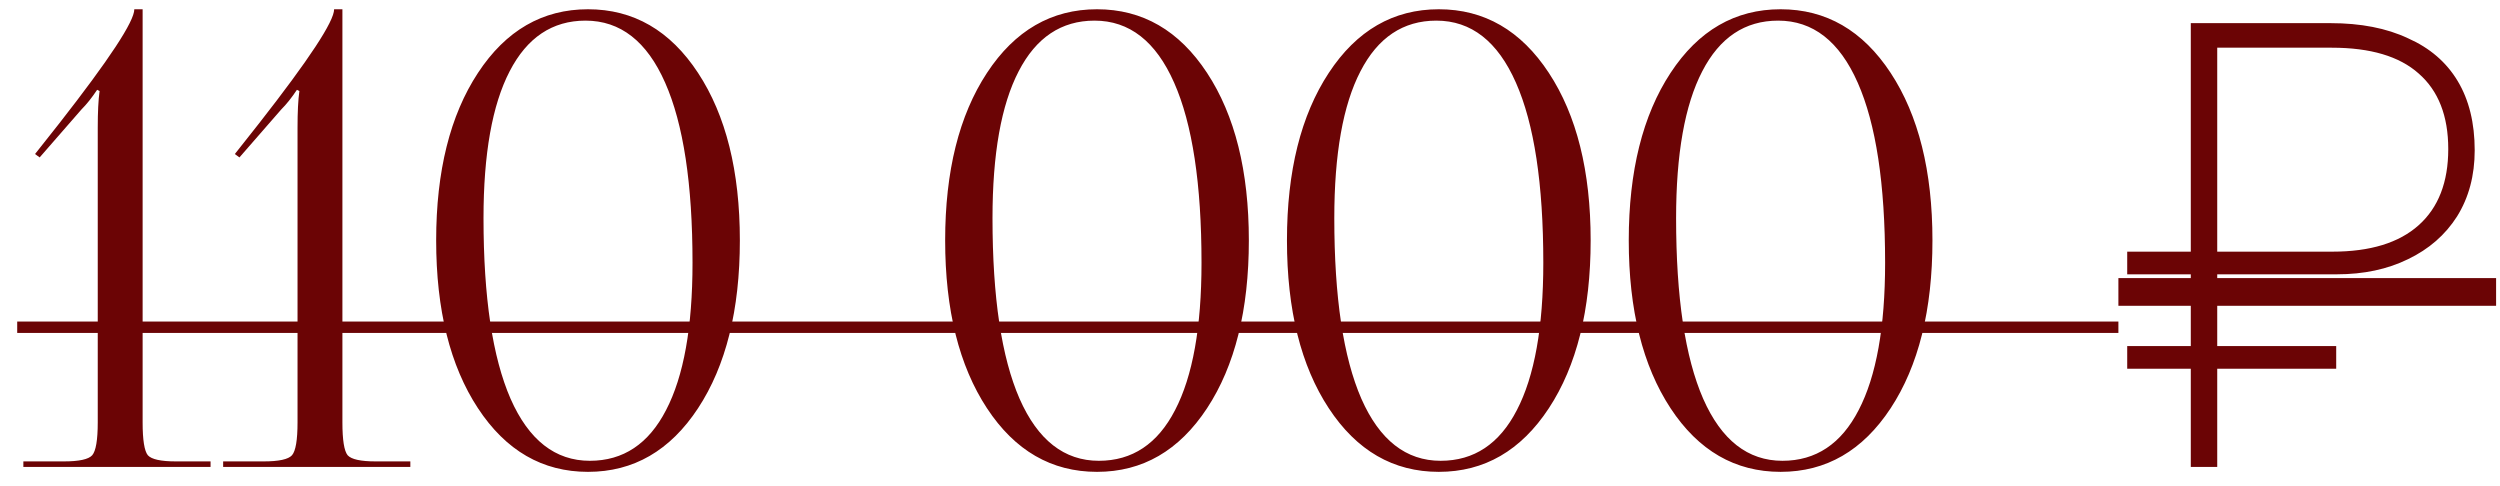 <?xml version="1.0" encoding="UTF-8"?> <svg xmlns="http://www.w3.org/2000/svg" width="139" height="27" viewBox="0 0 139 27" fill="none"><path d="M1.299 25.962V25.654H3.555C4.398 25.654 4.922 25.54 5.127 25.312C5.332 25.073 5.435 24.464 5.435 23.484V7.095C5.435 6.229 5.469 5.551 5.537 5.061L5.401 4.993C5.104 5.437 4.814 5.802 4.529 6.086L2.205 8.752L1.948 8.564L3.299 6.855C6.078 3.301 7.468 1.187 7.468 0.515H7.93V23.484C7.93 24.464 8.027 25.073 8.22 25.312C8.425 25.54 8.944 25.654 9.776 25.654H11.707V25.962H1.299ZM12.407 25.962V25.654H14.663C15.506 25.654 16.03 25.54 16.235 25.312C16.441 25.073 16.543 24.464 16.543 23.484V7.095C16.543 6.229 16.577 5.551 16.646 5.061L16.509 4.993C16.213 5.437 15.922 5.802 15.637 6.086L13.313 8.752L13.057 8.564L14.407 6.855C17.187 3.301 18.577 1.187 18.577 0.515H19.038V23.484C19.038 24.464 19.135 25.073 19.329 25.312C19.534 25.54 20.052 25.654 20.884 25.654H22.815V25.962H12.407ZM24.251 13.367C24.251 9.516 25.025 6.411 26.575 4.053C28.124 1.694 30.164 0.515 32.693 0.515C35.222 0.515 37.262 1.694 38.811 4.053C40.361 6.411 41.136 9.516 41.136 13.367C41.136 17.229 40.361 20.339 38.811 22.698C37.262 25.056 35.222 26.235 32.693 26.235C30.164 26.235 28.124 25.056 26.575 22.698C25.025 20.339 24.251 17.229 24.251 13.367ZM26.883 12.136C26.883 16.523 27.384 19.866 28.386 22.168C29.4 24.469 30.87 25.62 32.796 25.62C34.653 25.62 36.066 24.68 37.034 22.8C38.014 20.92 38.504 18.192 38.504 14.614C38.504 10.228 37.997 6.89 36.983 4.6C35.969 2.298 34.493 1.147 32.556 1.147C30.711 1.147 29.304 2.087 28.335 3.967C27.367 5.836 26.883 8.559 26.883 12.136ZM52.551 13.367C52.551 9.516 53.326 6.411 54.876 4.053C56.425 1.694 58.465 0.515 60.994 0.515C63.523 0.515 65.562 1.694 67.112 4.053C68.662 6.411 69.436 9.516 69.436 13.367C69.436 17.229 68.662 20.339 67.112 22.698C65.562 25.056 63.523 26.235 60.994 26.235C58.465 26.235 56.425 25.056 54.876 22.698C53.326 20.339 52.551 17.229 52.551 13.367ZM55.183 12.136C55.183 16.523 55.685 19.866 56.687 22.168C57.701 24.469 59.171 25.62 61.096 25.62C62.953 25.62 64.366 24.68 65.335 22.8C66.314 20.92 66.804 18.192 66.804 14.614C66.804 10.228 66.297 6.89 65.283 4.6C64.269 2.298 62.794 1.147 60.857 1.147C59.011 1.147 57.604 2.087 56.636 3.967C55.667 5.836 55.183 8.559 55.183 12.136ZM71.555 13.367C71.555 9.516 72.33 6.411 73.88 4.053C75.429 1.694 77.469 0.515 79.998 0.515C82.527 0.515 84.566 1.694 86.116 4.053C87.665 6.411 88.44 9.516 88.44 13.367C88.44 17.229 87.665 20.339 86.116 22.698C84.566 25.056 82.527 26.235 79.998 26.235C77.469 26.235 75.429 25.056 73.88 22.698C72.33 20.339 71.555 17.229 71.555 13.367ZM74.187 12.136C74.187 16.523 74.689 19.866 75.691 22.168C76.705 24.469 78.175 25.62 80.1 25.62C81.957 25.62 83.37 24.68 84.339 22.8C85.318 20.92 85.808 18.192 85.808 14.614C85.808 10.228 85.301 6.89 84.287 4.6C83.273 2.298 81.798 1.147 79.861 1.147C78.015 1.147 76.608 2.087 75.64 3.967C74.671 5.836 74.187 8.559 74.187 12.136ZM90.559 13.367C90.559 9.516 91.334 6.411 92.883 4.053C94.433 1.694 96.472 0.515 99.002 0.515C101.531 0.515 103.57 1.694 105.12 4.053C106.669 6.411 107.444 9.516 107.444 13.367C107.444 17.229 106.669 20.339 105.12 22.698C103.57 25.056 101.531 26.235 99.002 26.235C96.472 26.235 94.433 25.056 92.883 22.698C91.334 20.339 90.559 17.229 90.559 13.367ZM93.191 12.136C93.191 16.523 93.692 19.866 94.695 22.168C95.709 24.469 97.179 25.62 99.104 25.62C100.961 25.62 102.374 24.68 103.342 22.8C104.322 20.92 104.812 18.192 104.812 14.614C104.812 10.228 104.305 6.89 103.291 4.6C102.277 2.298 100.802 1.147 98.865 1.147C97.019 1.147 95.612 2.087 94.644 3.967C93.675 5.836 93.191 8.559 93.191 12.136ZM121.808 25.962V20.502H118.273V19.242H121.808V15.252H118.273V13.992H121.808V1.287H129.578C131.258 1.287 132.693 1.567 133.883 2.127C135.097 2.664 136.018 3.457 136.648 4.507C137.278 5.557 137.593 6.84 137.593 8.357C137.593 9.757 137.267 10.982 136.613 12.032C135.96 13.059 135.05 13.852 133.883 14.412C132.74 14.972 131.422 15.252 129.928 15.252H123.278V19.242H129.893V20.502H123.278V25.962H121.808ZM123.278 13.992H129.683C131.783 13.992 133.382 13.502 134.478 12.522C135.575 11.542 136.123 10.13 136.123 8.287C136.123 6.444 135.575 5.044 134.478 4.087C133.405 3.13 131.795 2.652 129.648 2.652H123.278V13.992Z" fill="#6B0405"></path><path d="M0.957 17.878H117.783V18.511H0.957V17.878ZM117.783 15.462H138.783V17.002H117.783V15.462Z" fill="#6B0405"></path></svg> 